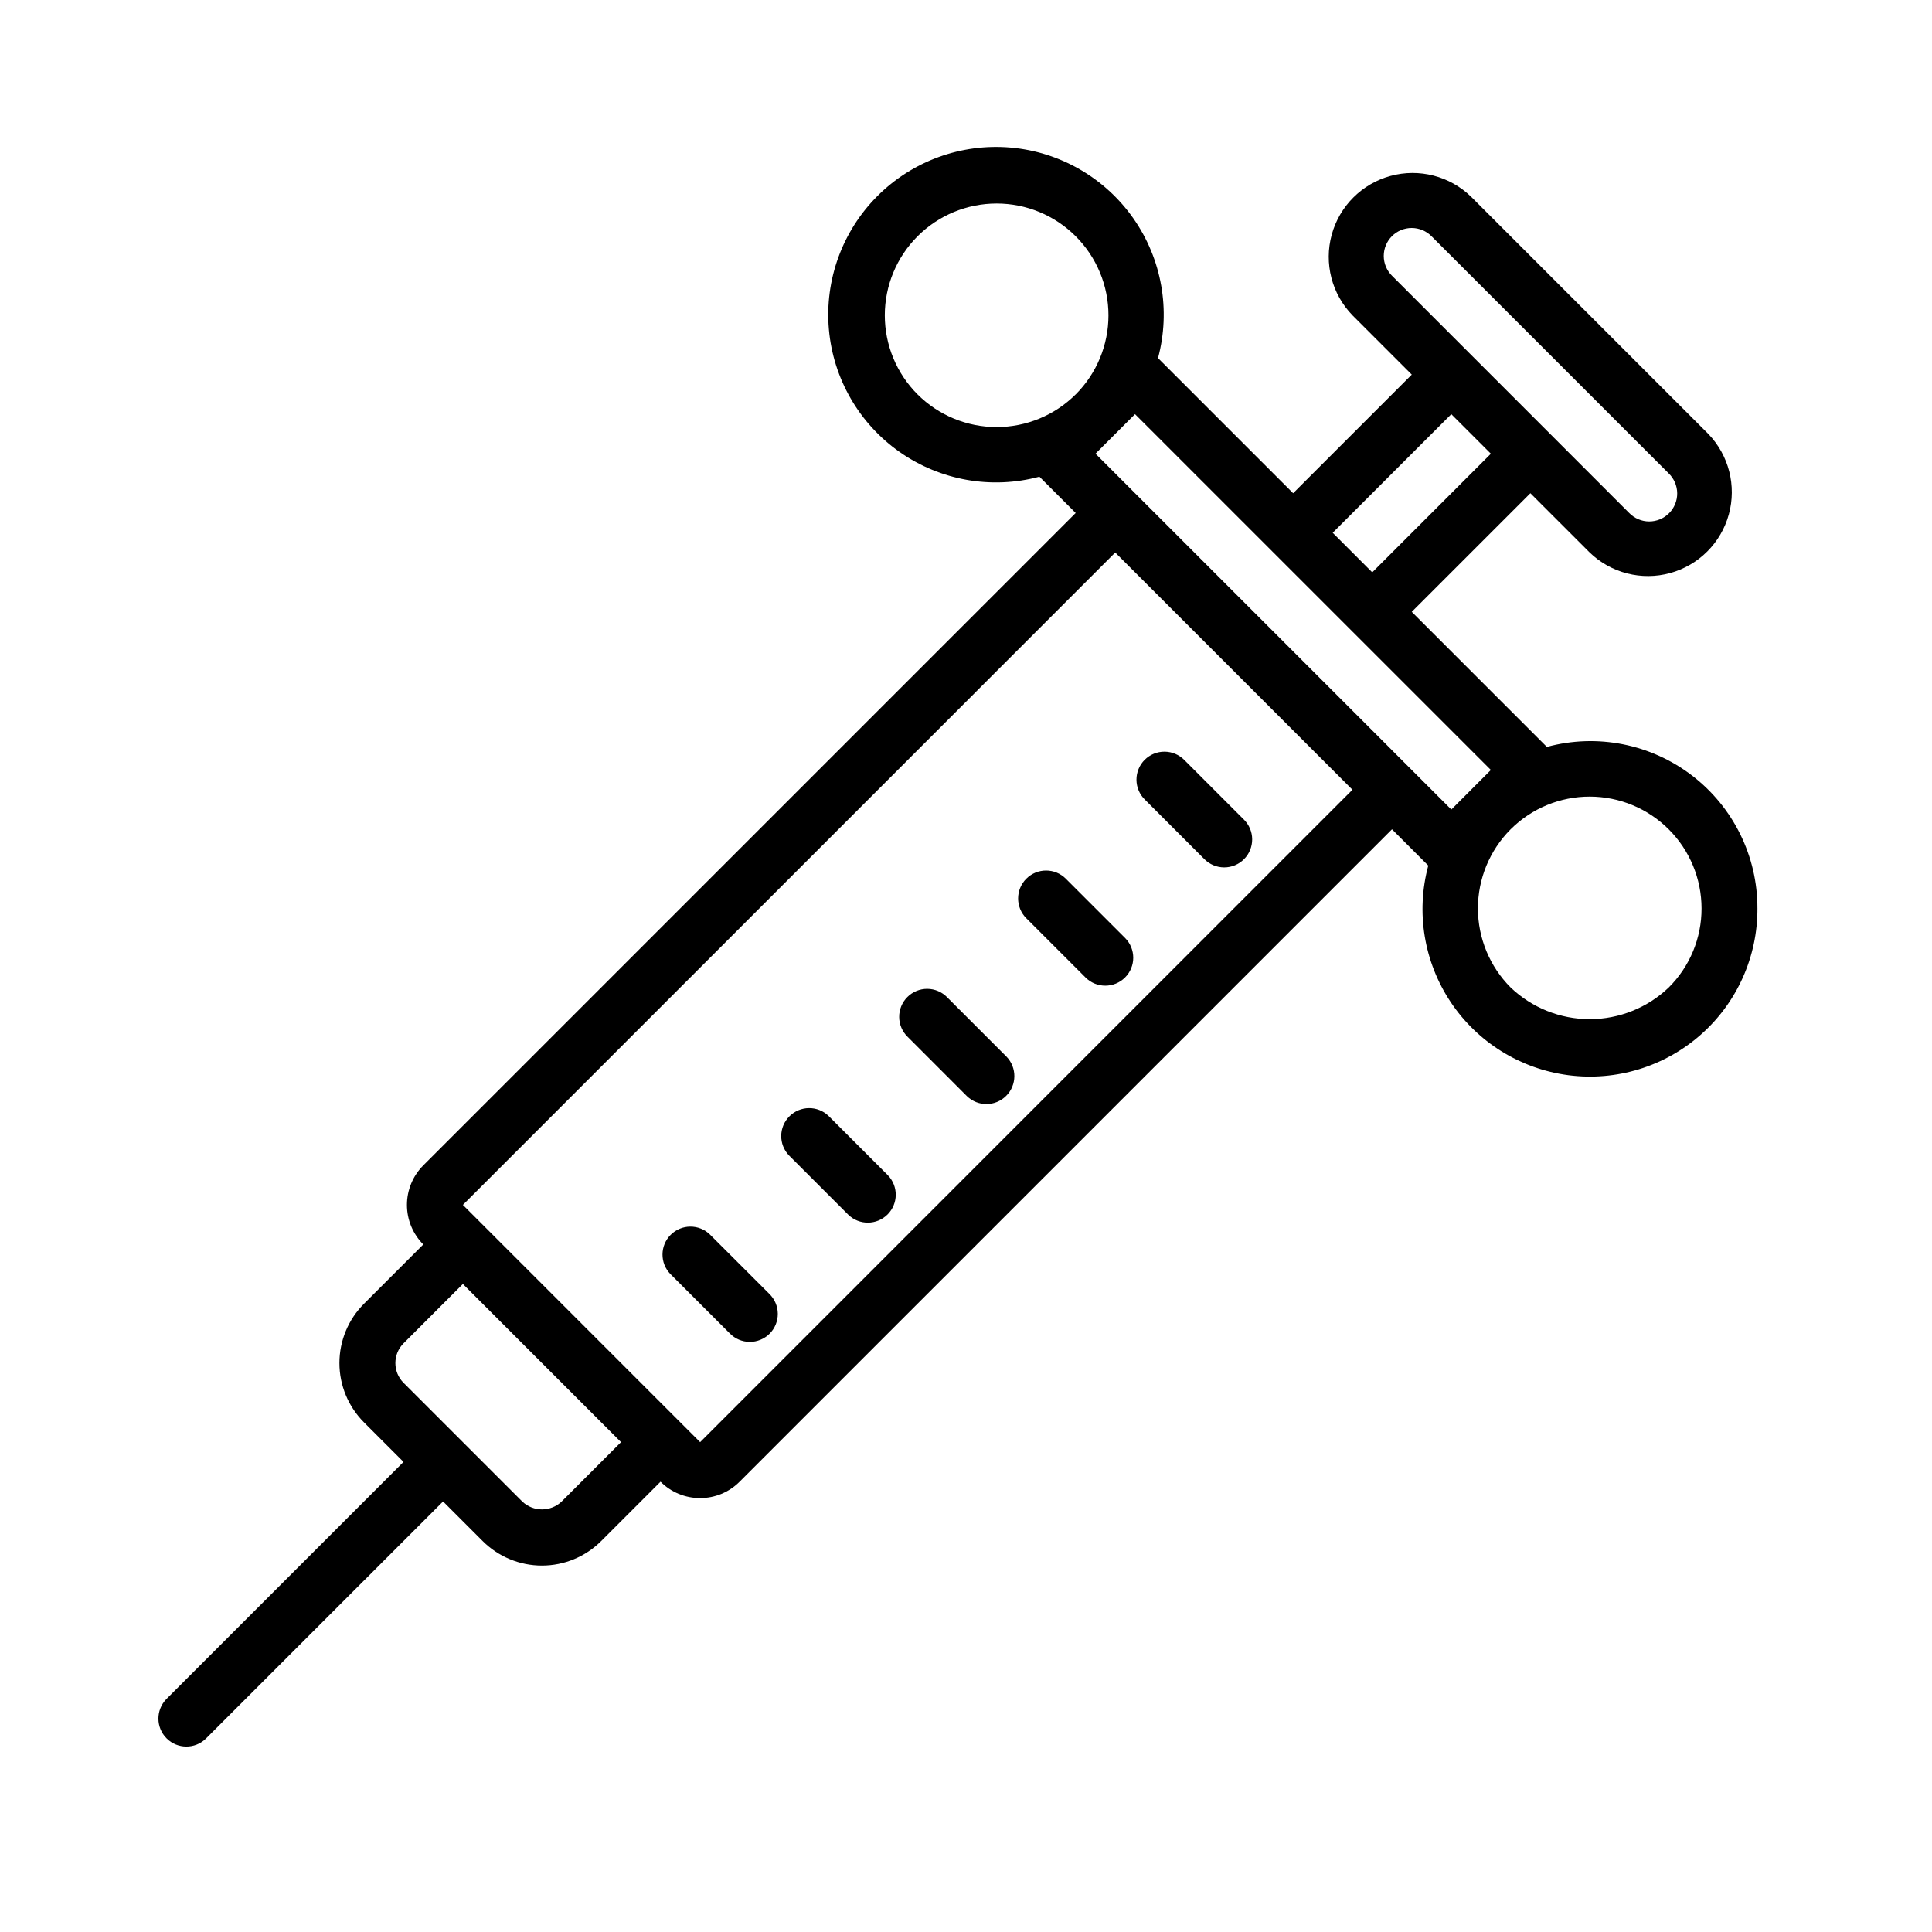 <?xml version="1.0" encoding="UTF-8"?>
<!-- Uploaded to: SVG Repo, www.svgrepo.com, Generator: SVG Repo Mixer Tools -->
<svg fill="#000000" width="800px" height="800px" version="1.1" viewBox="144 144 512 512" xmlns="http://www.w3.org/2000/svg">
 <path d="m447.41 355.91c-1.418-1.383-2.223-3.277-2.234-5.258s0.77-3.883 2.168-5.285c1.402-1.402 3.305-2.184 5.285-2.168 1.984 0.012 3.875 0.816 5.258 2.234l15.715 15.723h0.004c1.418 1.383 2.223 3.277 2.234 5.258 0.012 1.98-0.77 3.887-2.168 5.285-1.402 1.402-3.305 2.184-5.289 2.172-1.98-0.012-3.875-0.82-5.258-2.238zm-31.43 20.961c-2.891 2.894-2.891 7.586 0 10.477l15.715 15.715c2.898 2.875 7.57 2.863 10.457-0.023 2.883-2.883 2.894-7.555 0.02-10.453l-15.715-15.715c-2.891-2.894-7.582-2.894-10.477 0zm-20.961 31.43c-1.383-1.422-3.277-2.234-5.262-2.25-1.984-0.012-3.891 0.77-5.293 2.172-1.406 1.402-2.188 3.312-2.172 5.297 0.016 1.984 0.828 3.879 2.25 5.258l15.715 15.723c2.91 2.809 7.531 2.769 10.387-0.09 2.859-2.856 2.898-7.477 0.09-10.387zm-31.43 31.438c-2.906-2.805-7.527-2.766-10.387 0.094-2.856 2.856-2.898 7.477-0.09 10.383l15.715 15.715c2.906 2.809 7.527 2.769 10.387-0.09 2.859-2.856 2.898-7.477 0.09-10.383zm-31.438 31.43c-2.902-2.828-7.543-2.801-10.41 0.066-2.867 2.867-2.898 7.508-0.066 10.414l15.723 15.715c1.383 1.422 3.277 2.234 5.262 2.25 1.984 0.012 3.891-0.77 5.297-2.172 1.402-1.402 2.184-3.312 2.168-5.297-0.016-1.984-0.824-3.879-2.25-5.262zm277.59-86.438c0.055 12.801-5.418 25.004-15.02 33.473-9.598 8.469-22.387 12.379-35.082 10.73-12.695-1.652-24.059-8.703-31.172-19.344-7.113-10.645-9.289-23.84-5.961-36.199l-9.613-9.617-172.89 172.89c-2.766 2.785-6.531 4.352-10.461 4.34h-0.016c-3.93 0.012-7.703-1.551-10.477-4.34l-15.715 15.715c-4.168 4.168-9.82 6.512-15.719 6.512-5.894 0-11.551-2.344-15.719-6.512l-10.477-10.477-62.871 62.863c-2.906 2.816-7.535 2.781-10.395-0.078-2.863-2.863-2.898-7.492-0.082-10.398l62.867-62.867-10.477-10.477h0.004c-4.172-4.168-6.516-9.824-6.516-15.719 0-5.898 2.344-11.551 6.516-15.719l15.715-15.715c-2.777-2.781-4.336-6.551-4.336-10.477 0-3.93 1.559-7.699 4.336-10.48l172.89-172.89-9.613-9.613c-12.695 3.402-26.242 1.012-37.004-6.523-10.766-7.539-17.645-19.453-18.789-32.543-1.145-13.09 3.562-26.016 12.852-35.309 9.293-9.289 22.223-13.992 35.312-12.848 13.09 1.145 25 8.023 32.539 18.789 7.535 10.766 9.922 24.312 6.519 37.004l35.809 35.809 31.438-31.434-15.719-15.719v-0.004c-5.481-5.641-7.574-13.758-5.5-21.344 2.07-7.586 8-13.516 15.586-15.586 7.586-2.074 15.703 0.02 21.344 5.5l62.867 62.867c5.453 5.644 7.523 13.75 5.449 21.316-2.074 7.57-7.988 13.484-15.559 15.562-7.566 2.074-15.672 0.004-21.316-5.449l-15.719-15.711-31.434 31.434 35.805 35.801c13.309-3.606 27.539-0.801 38.484 7.59 10.941 8.391 17.348 21.406 17.316 35.195zm-33.977-104.78c1.383 1.418 3.277 2.227 5.258 2.238 1.98 0.012 3.883-0.77 5.285-2.172 1.402-1.398 2.184-3.305 2.172-5.285-0.016-1.98-0.82-3.875-2.238-5.258l-62.871-62.871c-1.387-1.395-3.273-2.184-5.242-2.188-1.965-0.004-3.856 0.777-5.246 2.168-1.391 1.391-2.172 3.281-2.172 5.246 0.004 1.969 0.789 3.856 2.184 5.242zm-78.582 5.238 5.238 5.242 5.242 5.242 31.434-31.434-10.484-10.477zm-68.105-36.668c5.555-5.559 8.676-13.094 8.676-20.957 0-7.859-3.121-15.395-8.68-20.953-5.559-5.559-13.094-8.68-20.953-8.68-7.863 0-15.398 3.121-20.957 8.68-5.559 5.559-8.68 13.094-8.68 20.953 0 7.863 3.121 15.398 8.68 20.957 5.562 5.547 13.098 8.66 20.953 8.656 7.856 0 15.391-3.113 20.957-8.66zm-120.5 277.66-41.91-41.914-15.715 15.723h-0.004c-2.891 2.891-2.891 7.582 0 10.477l31.438 31.43c2.93 2.805 7.551 2.805 10.477 0zm193.84-172.89-62.867-62.871-172.88 172.89 62.871 62.875zm31.473-0.035 5.207-5.207-36.664-36.66-0.012-0.008-10.477-10.48-47.152-47.148-10.477 10.477 15.703 15.703 0.008 0.004 62.875 62.875 0.027 0.035 15.688 15.688 5.207-5.207 0.031-0.039zm61.039 31.473c-0.008-7.848-3.129-15.379-8.68-20.93-5.551-5.555-13.074-8.68-20.926-8.691-7.852-0.012-15.387 3.094-20.953 8.629l-0.074 0.074c-5.535 5.566-8.637 13.098-8.633 20.945 0.008 7.848 3.121 15.375 8.664 20.93 5.648 5.391 13.152 8.398 20.957 8.398 7.809 0 15.312-3.008 20.957-8.398 5.578-5.543 8.707-13.09 8.688-20.957z"/>
</svg>